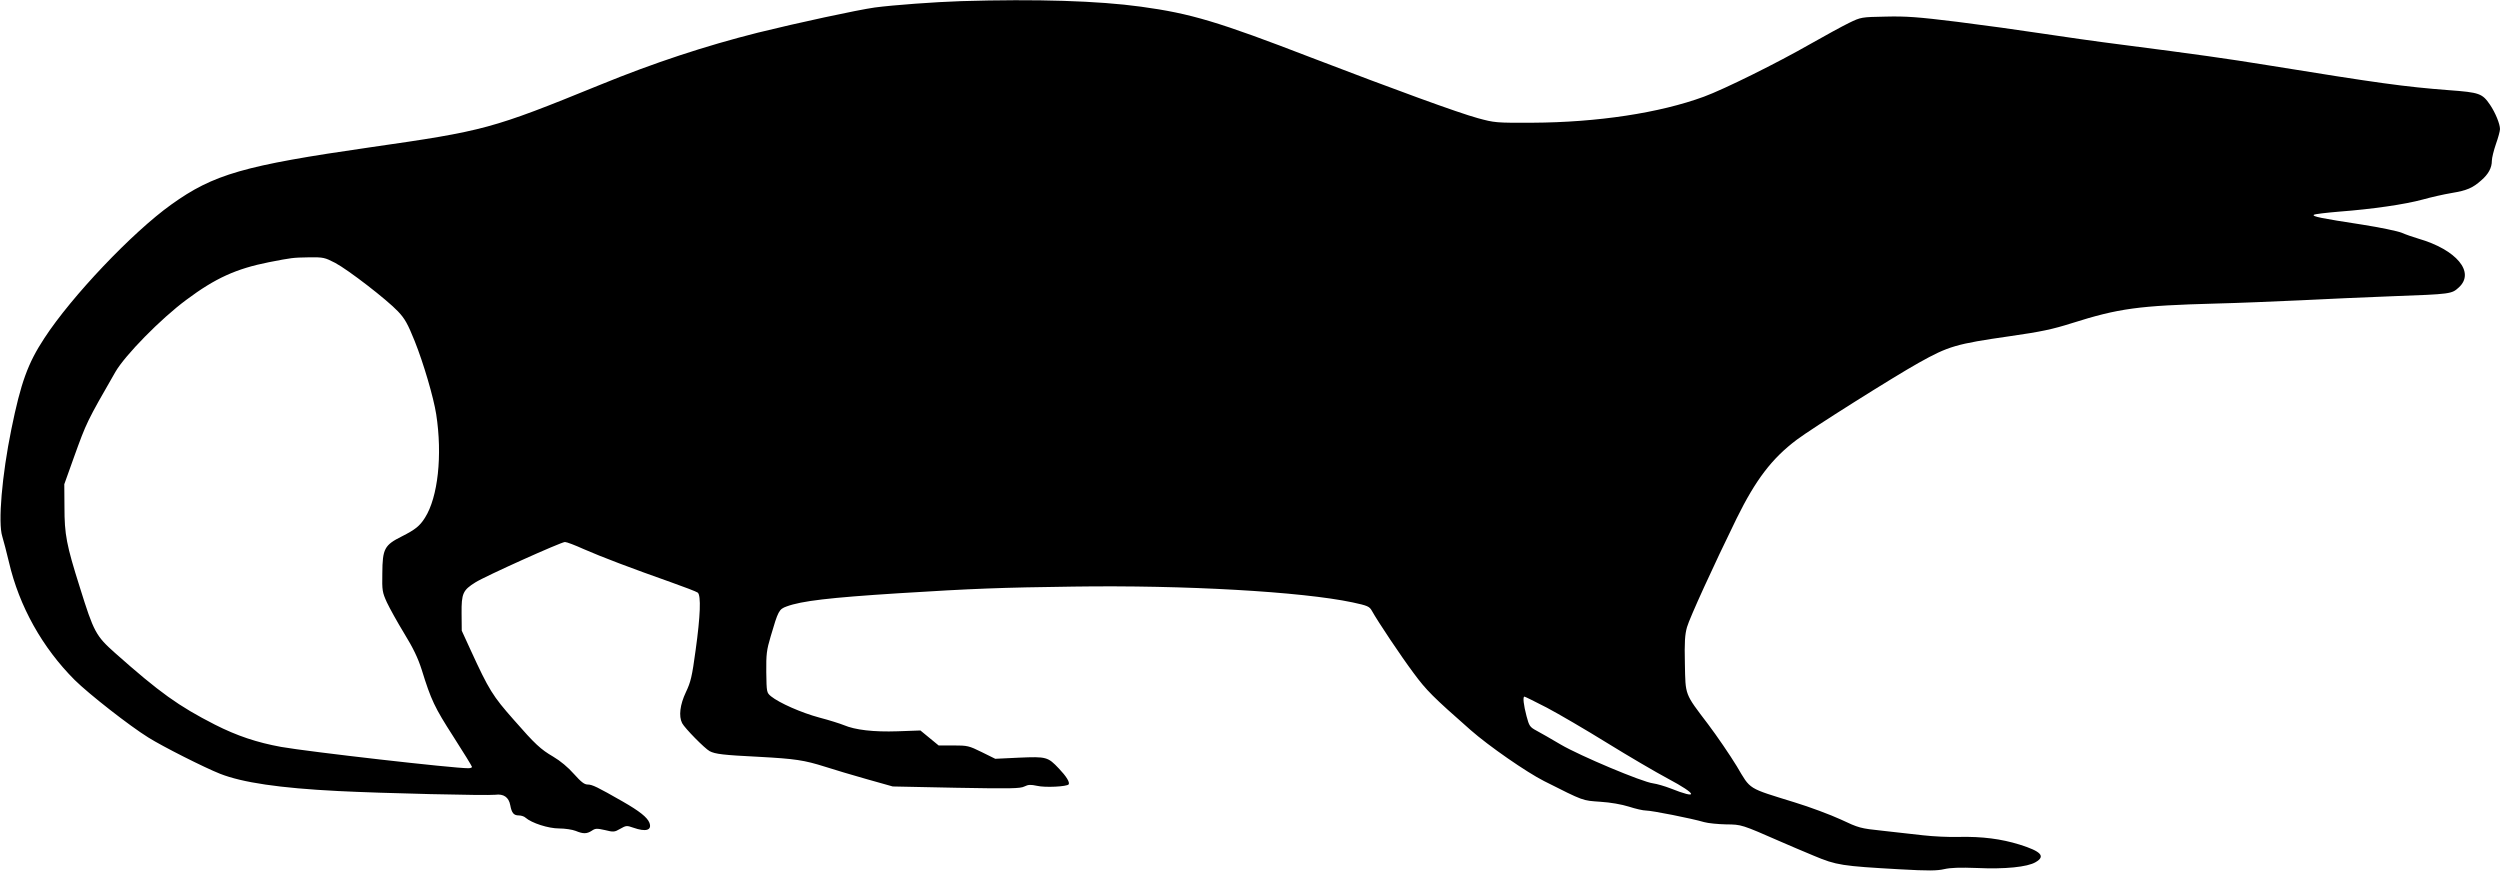 <?xml version="1.0" standalone="no"?>
<!DOCTYPE svg PUBLIC "-//W3C//DTD SVG 20010904//EN"
 "http://www.w3.org/TR/2001/REC-SVG-20010904/DTD/svg10.dtd">
<svg version="1.0" xmlns="http://www.w3.org/2000/svg"
 width="1536pt" height="535pt" viewBox="0 0 1536 535"
 preserveAspectRatio="xMidYMid meet">
<g transform="translate(0,535) scale(0.1,-0.1)"
fill="#000000" stroke="none">
<path d="M5905 5343 c-159 -5 -417 -24 -530 -39 -107 -15 -478 -95 -720 -155
-321 -81 -635 -184 -970 -321 -665 -271 -707 -282 -1410 -383 -777 -112 -962
-165 -1223 -352 -239 -171 -612 -564 -779 -820 -102 -155 -145 -274 -203 -559
-58 -283 -83 -576 -56 -660 8 -27 27 -98 41 -158 63 -271 205 -525 404 -724
87 -86 336 -281 452 -353 89 -56 345 -185 441 -223 137 -54 366 -88 723 -106
271 -14 919 -29 968 -23 51 7 83 -15 92 -64 9 -48 21 -63 53 -63 14 0 33 -6
41 -14 38 -33 140 -66 206 -66 36 0 82 -7 102 -15 46 -19 68 -19 99 1 22 15
31 15 81 4 52 -13 58 -13 94 8 35 20 40 21 79 7 79 -28 117 -16 100 30 -13 33
-60 71 -165 131 -154 88 -186 104 -215 104 -20 0 -40 16 -84 65 -36 41 -83 80
-127 106 -77 45 -111 76 -242 226 -130 147 -153 184 -265 428 l-55 120 -1 107
c-1 122 8 142 85 190 60 38 527 248 550 248 11 0 63 -20 116 -44 107 -47 294
-118 532 -202 85 -30 160 -59 168 -65 21 -18 16 -144 -13 -353 -22 -163 -30
-196 -60 -259 -36 -76 -45 -147 -23 -190 16 -31 139 -156 169 -172 34 -18 83
-24 305 -35 220 -12 275 -20 405 -61 52 -17 167 -51 255 -76 l160 -45 390 -8
c336 -6 394 -5 419 8 24 12 39 12 77 4 49 -12 186 -5 195 9 8 13 -15 50 -60
97 -68 72 -77 74 -244 67 l-147 -7 -83 41 c-79 39 -88 41 -174 41 l-91 0 -56
46 -56 46 -140 -5 c-148 -5 -260 8 -331 38 -22 9 -88 30 -149 46 -112 30 -247
90 -298 131 -27 23 -27 24 -29 148 -1 110 2 136 27 220 46 157 51 167 98 184
92 34 263 54 687 81 465 29 626 35 1075 41 684 10 1402 -31 1715 -97 93 -20
104 -25 119 -52 36 -65 179 -279 256 -382 79 -107 118 -146 350 -350 111 -98
345 -260 452 -314 248 -125 234 -119 345 -127 64 -4 131 -16 176 -30 40 -13
87 -24 106 -24 34 0 278 -48 356 -71 25 -7 86 -13 135 -14 96 -1 93 0 340
-108 44 -19 134 -58 200 -85 138 -58 172 -63 528 -83 177 -10 228 -9 272 1 40
9 96 11 202 7 171 -8 310 6 360 36 62 36 35 66 -99 108 -114 35 -228 50 -373
47 -60 -2 -159 3 -220 10 -60 7 -173 19 -250 28 -134 14 -145 17 -255 69 -63
29 -191 77 -283 105 -293 91 -269 75 -356 222 -42 69 -122 186 -177 259 -145
191 -138 174 -142 371 -3 133 0 179 13 225 16 56 162 376 305 668 117 237 216
368 369 483 91 69 601 390 750 473 184 103 231 116 557 163 196 28 265 43 382
80 291 92 410 108 887 121 132 3 366 13 520 20 154 8 408 19 565 25 361 13
363 14 407 54 102 93 -14 232 -249 300 -31 9 -77 25 -102 36 -25 10 -134 33
-243 50 -254 39 -307 50 -297 60 5 5 77 13 159 20 199 15 400 44 510 74 50 14
129 32 177 40 96 16 130 31 183 78 44 38 65 77 65 120 0 18 12 65 25 103 14
39 25 80 25 92 0 31 -28 100 -61 149 -48 70 -64 76 -253 90 -274 21 -432 43
-1111 153 -260 42 -430 66 -895 126 -151 19 -376 51 -500 70 -124 19 -355 51
-515 71 -244 30 -314 35 -440 32 -149 -3 -151 -3 -225 -39 -41 -20 -147 -78
-235 -128 -206 -118 -533 -280 -656 -325 -272 -100 -654 -158 -1054 -160 -225
-1 -232 0 -335 28 -121 33 -512 176 -1018 370 -578 223 -745 273 -1052 315
-262 36 -640 48 -1105 34z m-3846 -1608 c81 -43 318 -226 386 -298 42 -44 60
-76 103 -183 54 -135 116 -346 132 -449 39 -252 11 -510 -69 -636 -32 -51 -60
-73 -141 -114 -108 -54 -120 -76 -121 -227 -2 -106 0 -117 28 -179 17 -36 64
-121 106 -190 56 -91 85 -152 108 -224 58 -187 79 -231 194 -410 63 -98 115
-183 115 -187 0 -4 -10 -8 -22 -8 -88 -1 -981 101 -1151 131 -148 27 -271 68
-407 137 -223 114 -338 196 -613 440 -118 105 -131 129 -216 402 -83 262 -95
326 -95 495 l-1 140 59 165 c78 216 78 217 255 525 59 102 278 326 436 443
178 133 306 191 507 231 145 28 143 28 247 30 88 1 96 -1 160 -34z m7445
-2733 c72 -38 238 -135 369 -216 131 -81 300 -180 375 -220 182 -97 191 -130
16 -60 -36 14 -85 28 -107 31 -67 8 -451 170 -567 238 -58 34 -125 73 -150 86
-41 22 -45 29 -61 89 -18 68 -24 120 -13 120 4 0 66 -31 138 -68z"/>
</g>
</svg>
